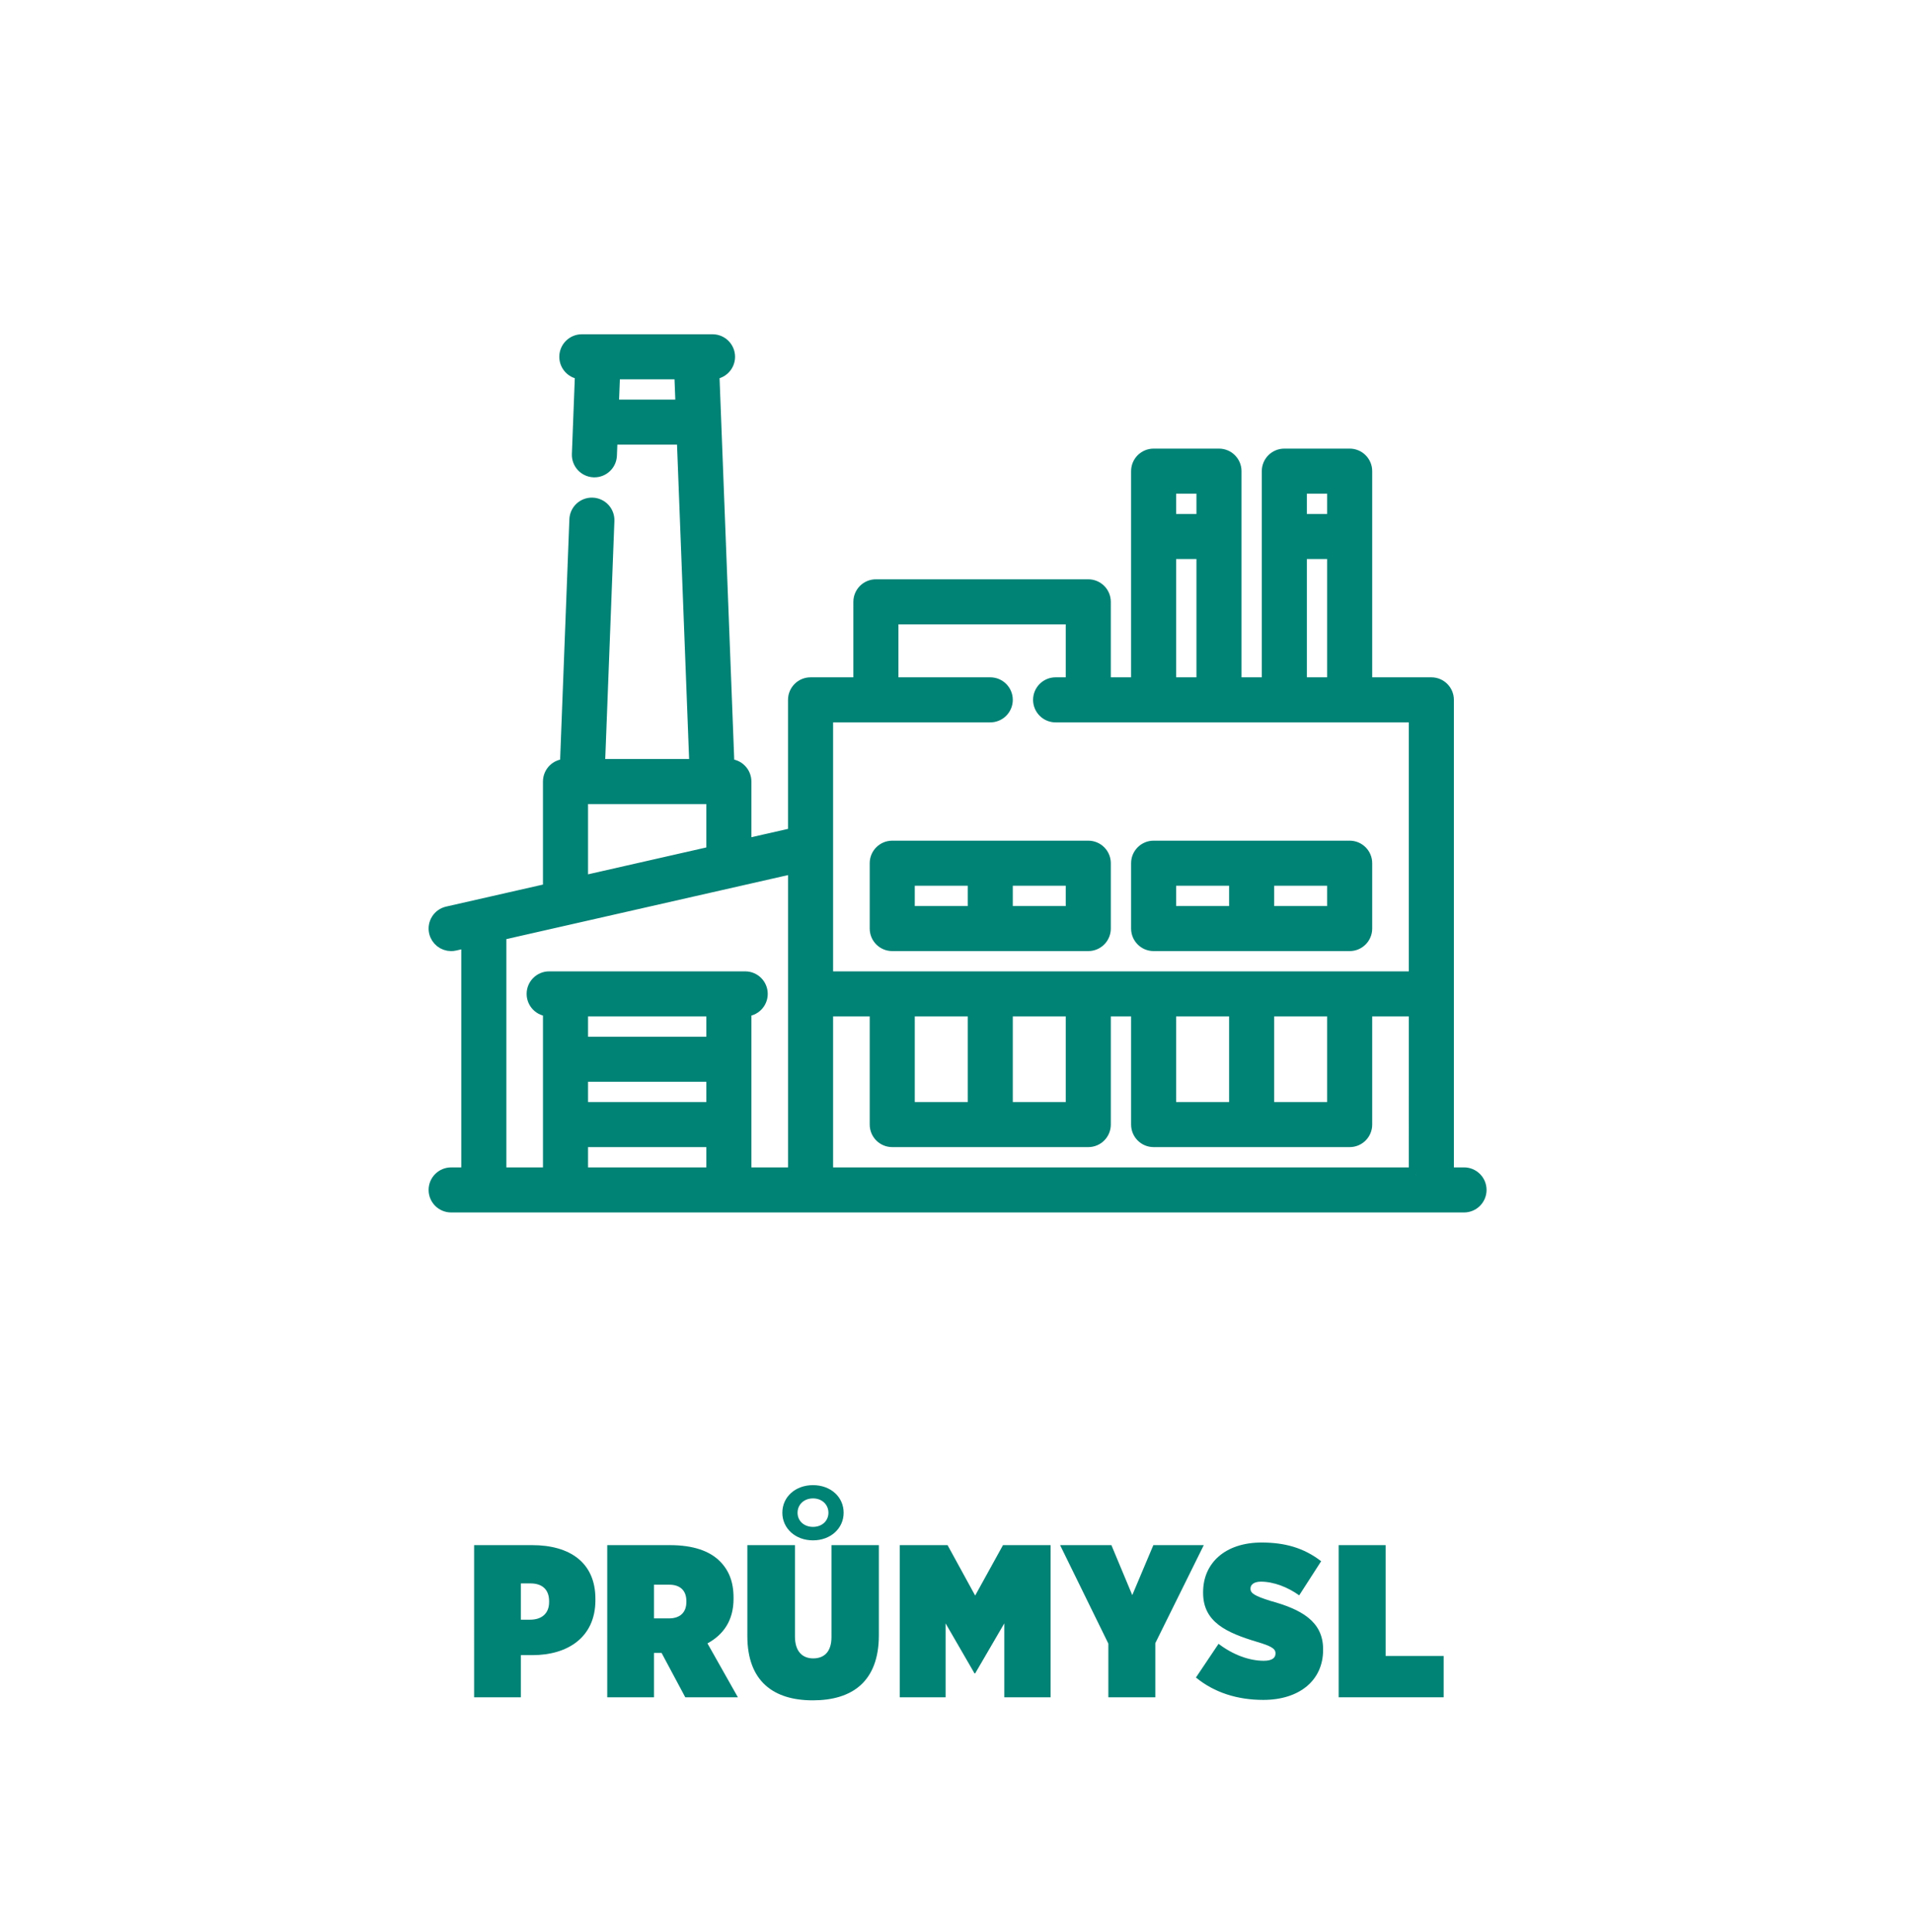 <?xml version="1.0" encoding="utf-8"?>
<!-- Generator: Adobe Illustrator 16.0.4, SVG Export Plug-In . SVG Version: 6.00 Build 0)  -->
<!DOCTYPE svg PUBLIC "-//W3C//DTD SVG 1.1//EN" "http://www.w3.org/Graphics/SVG/1.1/DTD/svg11.dtd">
<svg version="1.1" xmlns="http://www.w3.org/2000/svg" xmlns:xlink="http://www.w3.org/1999/xlink" x="0px" y="0px" width="792px"
	 height="800px" viewBox="1524 680 792 800" enable-background="new 1524 680 792 800" xml:space="preserve">
<g id="en" display="none">
	<g id="Sport">
		<path id="sport" display="inline" fill="#005DB4" stroke="#005DB4" stroke-width="6" stroke-miterlimit="10" d="M2115.055,847.441
			h-327.082c-3.496,0-6.328,2.833-6.328,6.328c0,3.495,2.833,6.328,6.328,6.328h126.148v77.378
			c-38.962,3.227-69.681,35.964-69.681,75.743c0,39.78,30.719,72.517,69.681,75.745v77.378h-188.277
			c-4.817,0-8.738-3.92-8.738-8.738v-40.188h62.265c8.59,0,15.577-6.987,15.577-15.575V924.599c0-8.588-6.987-15.576-15.577-15.576
			h-62.265v-40.189c0-4.818,3.92-8.737,8.738-8.737h40.19c3.496,0,6.328-2.833,6.328-6.328c0-3.495-2.833-6.328-6.328-6.328h-40.19
			c-11.797,0-21.395,9.597-21.395,21.393v288.771c0,11.798,9.598,21.396,21.395,21.396h389.211c11.797,0,21.395-9.598,21.395-21.396
			v-288.77C2136.45,857.038,2126.853,847.441,2115.055,847.441z M1717.107,921.681h62.265c1.609,0,2.92,1.31,2.92,2.918v177.241
			c0,1.608-1.311,2.918-2.92,2.918h-62.265V921.681z M1914.122,1001.22c-4.304,2.274-7.241,6.791-7.241,11.999
			c0,5.207,2.937,9.723,7.241,11.998v51.038c-31.972-3.185-57.024-30.237-57.024-63.034s25.052-59.851,57.024-63.036V1001.22z
			 M1926.778,1025.216c4.304-2.274,7.24-6.791,7.24-11.997c0-5.208-2.937-9.725-7.24-12v-51.035
			c31.973,3.185,57.024,30.238,57.024,63.035c0,32.798-25.053,59.851-57.024,63.036V1025.216z M2123.794,909.024h-62.266
			c-8.591,0-15.578,6.987-15.578,15.576v16.896c0,3.495,2.833,6.328,6.328,6.328c3.496,0,6.328-2.833,6.328-6.328v-16.896
			c0-1.609,1.311-2.918,2.921-2.918h62.265v183.077h-62.265c-1.61,0-2.92-1.31-2.92-2.918V963.435c0-3.495-2.833-6.328-6.329-6.328
			c-3.495,0-6.328,2.833-6.328,6.328v138.404c0,8.589,6.987,15.575,15.578,15.575h62.265v40.189
			c0.001,4.818-3.919,8.738-8.738,8.738h-188.276v-77.378c38.962-3.228,69.682-35.964,69.682-75.745
			c0-39.779-30.72-72.517-69.682-75.743v-77.378h188.277c4.818,0,8.738,3.919,8.738,8.737V909.024z"/>
		<g display="inline">
			<path fill="#005DB4" d="M1775.589,1327.432l9.359-13.949c6.029,4.59,12.779,7.02,18.719,7.02c3.51,0,4.86-1.26,4.86-2.97v-0.181
				c0-1.89-1.891-2.97-7.65-4.68c-12.599-3.779-22.318-8.189-22.318-20.249v-0.36c0-11.879,8.999-20.519,24.209-20.519
				c9.539,0,17.459,2.16,24.659,7.739l-9.09,14.13c-4.59-3.33-10.53-5.67-15.84-5.67c-2.88,0-4.319,1.26-4.319,2.79v0.18
				c0,1.89,1.89,2.97,8.1,4.95c12.869,3.51,21.959,8.459,21.959,20.068v0.271c0,12.689-9.899,20.699-24.749,20.699
				C1792.868,1336.701,1783.238,1333.732,1775.589,1327.432z"/>
			<path fill="#005DB4" d="M1834.681,1272.624h24.029c15.569,0,26.188,7.199,26.188,22.229v0.54c0,15.569-11.699,22.77-26.009,22.77
				h-4.859v17.459h-19.35V1272.624z M1857.899,1303.492c4.59,0,7.83-2.43,7.83-7.289v-0.36c0-4.95-2.97-7.38-7.739-7.38h-3.96
				v15.029H1857.899z"/>
			<path fill="#005DB4" d="M1888.869,1305.023v-1.62c0-18.899,12.6-32.129,29.879-32.129c17.369,0,29.879,13.05,29.879,31.949v1.62
				c0,18.898-12.689,32.128-29.969,32.128S1888.869,1323.922,1888.869,1305.023z M1928.918,1304.843v-1.351
				c0-9.359-3.96-14.85-10.26-14.85c-6.21,0-10.17,5.4-10.17,14.76v1.35c0,9.36,3.96,14.85,10.26,14.85
				S1928.918,1314.202,1928.918,1304.843z"/>
			<path fill="#005DB4" d="M1955.541,1272.624h25.919c9.72,0,16.47,2.43,20.699,6.659c3.689,3.69,5.67,8.46,5.67,15.029v0.54
				c0,9.09-4.32,14.939-10.8,18.449l12.6,22.319h-21.779l-9.81-18.359h-3.149v18.359h-19.35V1272.624z M1981.19,1302.952
				c4.319,0,7.109-2.34,7.109-6.749v-0.45c0-4.5-2.79-6.75-7.02-6.75h-6.39v13.949H1981.19z"/>
			<path fill="#005DB4" d="M2027.152,1289.633h-15.389v-17.009h50.218v17.009h-15.39v45.988h-19.439V1289.633z"/>
		</g>
	</g>
	<g id="Industry">
		<path id="industry" display="inline" fill="#008275" stroke="#008275" stroke-width="6" stroke-miterlimit="10" d="
			M1974.559,1031.072h-81.162c-3.495,0-6.328,2.833-6.328,6.328v27.055c0,3.494,2.833,6.328,6.328,6.328h81.162
			c3.495,0,6.328-2.834,6.328-6.328V1037.4C1980.887,1033.905,1978.054,1031.072,1974.559,1031.072z M1927.649,1058.126h-27.925
			v-14.398h27.925V1058.126z M1968.231,1058.126h-27.926v-14.398h27.926V1058.126z M2130.122,1166.343h-7.198V969.764
			c0-3.495-2.833-6.328-6.328-6.328h-27.49v-88.363c0-3.495-2.833-6.328-6.328-6.328h-27.054c-3.495,0-6.328,2.833-6.328,6.328
			v88.362h-14.398v-88.362c0-3.495-2.834-6.328-6.328-6.328h-27.055c-3.495,0-6.328,2.833-6.328,6.328v88.362h-14.398v-34.253
			c0-3.495-2.833-6.328-6.328-6.328h-87.927c-3.495,0-6.328,2.833-6.328,6.328v34.253h-20.726c-3.495,0-6.328,2.833-6.328,6.329
			v55.82l-21.162,4.81v-26.812c0-3.495-2.834-6.329-6.328-6.329h-0.675l-6.277-163.196h0.188c3.495,0,6.328-2.833,6.328-6.328
			c0-3.496-2.833-6.328-6.328-6.328h-54.107c-3.495,0-6.328,2.833-6.328,6.328c0,3.495,2.833,6.328,6.328,6.328h0.187l-1.308,34.007
			c-0.134,3.492,2.588,6.433,6.081,6.567c0.083,0.003,0.165,0.005,0.247,0.005c3.383,0,6.188-2.676,6.319-6.085l0.286-7.439h30.483
			l5.236,136.142h-40.956l3.909-101.647c0.135-3.492-2.588-6.433-6.08-6.567c-3.512-0.14-6.434,2.588-6.567,6.08l-3.929,102.134
			h-0.674c-3.495,0-6.328,2.834-6.328,6.329v45.061l-42.419,9.642c-3.407,0.774-5.542,4.166-4.768,7.573
			c0.667,2.936,3.276,4.928,6.165,4.928c0.464,0,0.936-0.052,1.408-0.158l5.797-1.318v97.036h-7.2c-3.494,0-6.328,2.833-6.328,6.328
			c0,3.496,2.834,6.328,6.328,6.328h419.343c3.495,0,6.328-2.832,6.328-6.328C2136.45,1169.177,2133.617,1166.343,2130.122,1166.343
			z M1777.188,848.454l0.554-14.397h28.402l0.554,14.397H1777.188z M1764.452,1009.909h54.98v23.362l-54.98,12.495V1009.909z
			 M1819.433,1166.342h-54.98v-14.397h54.98V1166.342z M1819.433,1139.288h-54.98v-14.397h54.98V1139.288z M1819.433,1112.235
			h-54.98v-14.397h54.98V1112.235z M1853.251,1166.343h-21.162v-68.506h0.436c3.494,0,6.328-2.834,6.328-6.328
			c0-3.495-2.834-6.328-6.328-6.328h-81.164c-3.495,0-6.328,2.833-6.328,6.328c0,3.494,2.833,6.328,6.328,6.328h0.436v68.506
			h-21.161v-99.912l122.616-27.867V1166.343z M2062.052,881.401h14.397v14.398h-14.397V881.401z M2062.051,908.456h14.397v54.98
			h-14.397V908.456z M2007.942,881.401h14.398v14.398h-14.398V881.401z M2007.942,908.456h14.398v54.98h-14.398V908.456z
			 M1865.907,976.092h68.07c3.495,0,6.328-2.833,6.328-6.328s-2.833-6.328-6.328-6.328h-41.017V935.51h75.27v27.926h-7.199
			c-3.495,0-6.328,2.833-6.328,6.328s2.833,6.328,6.328,6.328h149.235v109.089h-244.359V976.092z M2076.449,1097.837v41.452h-27.926
			v-41.452H2076.449z M2035.867,1097.837v41.452h-27.925v-41.452H2035.867z M1968.231,1097.837v41.452h-27.926v-41.452H1968.231z
			 M1927.649,1097.837v41.452h-27.925v-41.452H1927.649z M2110.268,1166.343h-244.36v-68.506h21.162v47.78
			c0,3.495,2.833,6.328,6.328,6.328h81.162c3.495,0,6.328-2.833,6.328-6.328v-47.78h14.398v47.78c0,3.495,2.833,6.328,6.328,6.328
			h81.163c3.495,0,6.328-2.833,6.328-6.328v-47.78h21.162V1166.343z M2082.777,1031.072h-81.163c-3.495,0-6.328,2.833-6.328,6.328
			v27.055c0,3.494,2.833,6.328,6.328,6.328h81.163c3.495,0,6.328-2.834,6.328-6.328V1037.4
			C2089.105,1033.905,2086.272,1031.072,2082.777,1031.072z M2035.867,1058.126h-27.925v-14.398h27.925V1058.126z
			 M2076.449,1058.126h-27.926v-14.398h27.926V1058.126z"/>
		<g display="inline">
			<path fill="#008275" d="M1705.366,1272.624h19.439v62.997h-19.439V1272.624z"/>
			<path fill="#008275" d="M1733.778,1272.624h18.449l17.909,26.639v-26.639h18.989v62.997h-17.459l-18.81-27.989v27.989h-19.079
				V1272.624z"/>
			<path fill="#008275" d="M1798.209,1272.624h21.149c22.319,0,33.479,11.789,33.479,30.509v1.35
				c0,18.719-11.34,31.139-33.929,31.139h-20.699V1272.624z M1817.648,1289.813v28.619h2.25c8.01,0,13.229-3.779,13.229-13.68v-1.26
				c0-9.989-5.22-13.68-13.229-13.68H1817.648z"/>
			<path fill="#008275" d="M1858.967,1310.242v-37.618h19.71v37.798c0,6.3,3.149,9.09,7.56,9.09c4.409,0,7.56-2.61,7.56-8.819
				v-38.068h19.619v37.258c0,19.26-11.069,26.999-27.359,26.999C1869.856,1336.881,1858.967,1329.052,1858.967,1310.242z"/>
			<path fill="#008275" d="M1916.747,1327.432l9.359-13.949c6.029,4.59,12.779,7.02,18.719,7.02c3.51,0,4.86-1.26,4.86-2.97v-0.181
				c0-1.89-1.891-2.97-7.65-4.68c-12.599-3.779-22.318-8.189-22.318-20.249v-0.36c0-11.879,8.999-20.519,24.209-20.519
				c9.539,0,17.459,2.16,24.659,7.739l-9.09,14.13c-4.59-3.33-10.53-5.67-15.84-5.67c-2.88,0-4.319,1.26-4.319,2.79v0.18
				c0,1.89,1.89,2.97,8.1,4.95c12.869,3.51,21.959,8.459,21.959,20.068v0.271c0,12.689-9.899,20.699-24.749,20.699
				C1934.026,1336.701,1924.396,1333.732,1916.747,1327.432z"/>
			<path fill="#008275" d="M1988.285,1289.633h-15.389v-17.009h50.218v17.009h-15.39v45.988h-19.439V1289.633z"/>
			<path fill="#008275" d="M2027.921,1272.624h25.919c9.72,0,16.47,2.43,20.699,6.659c3.69,3.69,5.67,8.46,5.67,15.029v0.54
				c0,9.09-4.32,14.939-10.8,18.449l12.6,22.319h-21.779l-9.81-18.359h-3.149v18.359h-19.35V1272.624z M2053.57,1302.952
				c4.319,0,7.109-2.34,7.109-6.749v-0.45c0-4.5-2.79-6.75-7.02-6.75h-6.39v13.949H2053.57z"/>
			<path fill="#008275" d="M2099.443,1313.392l-19.979-40.768h21.239l8.64,20.699l8.729-20.699h20.879l-20.069,40.588v22.409
				h-19.438V1313.392z"/>
		</g>
	</g>
	<g id="Storage">
		<path id="production_storage" display="inline" fill="#829824" stroke="#829824" stroke-width="6" stroke-miterlimit="10" d="
			M1764.955,1139.288h-0.068c-3.495,0-6.294,2.834-6.294,6.328c0,3.495,2.867,6.328,6.362,6.328s6.328-2.833,6.328-6.328
			C1771.283,1142.122,1768.449,1139.288,1764.955,1139.288z M2130.122,1132.526h-7.199v-88.362c0-3.495-2.833-6.328-6.328-6.328
			h-7.199V963c0-3.495-2.833-6.328-6.328-6.328h-74.835v-88.363c0-3.495-2.833-6.328-6.328-6.328h-27.054
			c-3.495,0-6.328,2.833-6.328,6.328v223.635h-1.45c-11.889-117.803-56.474-200.547-75.321-230.966
			c-4.859-7.842-13.303-12.524-22.585-12.524H1751.36c-10.948,0-19.855,8.908-19.855,19.855v155.999h-13.963
			c-7.219,0-13.091,5.873-13.091,13.092v108.218c0,7.22,5.872,13.092,13.091,13.092h16.641c5.1,11.918,16.942,20.291,30.705,20.291
			c13.763,0,25.604-8.373,30.705-20.291h168.553c5.101,11.918,16.942,20.291,30.704,20.291c18.408,0,33.383-14.977,33.383-33.383
			v-0.436h101.891c3.494,0,6.328-2.833,6.328-6.328C2136.45,1135.36,2133.616,1132.526,2130.122,1132.526z M1744.16,868.309
			c0-3.97,3.23-7.199,7.199-7.199h7.199v7.197c0,3.495,2.833,6.328,6.328,6.328s6.328-2.833,6.328-6.328v-7.197h117.951
			c4.87,0,9.292,2.443,11.827,6.534c8.141,13.139,24.059,41.103,39.198,80.771c13.546,35.491,23.453,72.25,29.619,109.711h-4.761
			l-41.471-77.836l9.275-4.941c3.085-1.644,4.254-5.477,2.61-8.561c-1.644-3.086-5.477-4.254-8.561-2.609l-29.721,15.833
			c-3.085,1.644-4.253,5.476-2.609,8.562c1.138,2.137,3.327,3.354,5.59,3.354c1.004,0,2.022-0.24,2.97-0.744l9.275-4.941
			l38.3,71.885h-57.75v-34.253c0-14.679-11.94-26.62-26.619-26.62h-41.017v-34.253c0-10.949-8.907-19.855-19.856-19.855
			s-19.855,8.907-19.855,19.855v61.308h-14.396V895.364c0-3.495-2.833-6.328-6.328-6.328c-3.495,0-6.328,2.833-6.328,6.328v128.945
			h-14.398V868.309z M1852.814,1024.308h-54.545V963c0-3.97,3.23-7.199,7.199-7.199c3.97,0,7.2,3.229,7.2,7.199v40.583
			c0,3.494,2.833,6.328,6.328,6.328h47.346c7.699,0,13.962,6.264,13.962,13.963v34.254h-14.398V1037.4
			C1865.906,1030.181,1860.033,1024.308,1852.814,1024.308z M1717.106,1037.4c0-0.24,0.195-0.435,0.435-0.435h135.272
			c0.241,0,0.436,0.194,0.436,0.435v54.545h-136.143V1037.4z M1764.887,1166.344c-11.428,0-20.726-9.299-20.726-20.727
			s9.298-20.726,20.726-20.726s20.726,9.298,20.726,20.726S1776.315,1166.344,1764.887,1166.344z M1961.467,1145.617
			c0,0.146,0.01,0.29,0.011,0.436h-163.219c0.001-0.146,0.011-0.289,0.011-0.436c0-18.407-14.976-33.382-33.382-33.382
			c-18.406,0-33.382,14.976-33.382,33.382c0,0.146,0.009,0.29,0.011,0.436h-13.974c-0.24,0-0.435-0.194-0.435-0.436v-41.017h223.632
			c3.495,0,6.328-2.834,6.328-6.328c0-3.495-2.833-6.328-6.328-6.328h-74.833v-21.162h105.849
			c0.995,7.031,1.847,14.088,2.578,21.162h-6.537c-3.494,0-6.328,2.833-6.328,6.328c0,3.494,2.834,6.328,6.328,6.328h20.725v8.244
			C1973.131,1115.812,1961.467,1129.374,1961.467,1145.617z M1994.849,1166.344c-11.428,0-20.726-9.299-20.726-20.727
			s9.298-20.726,20.726-20.726c11.429,0,20.727,9.298,20.727,20.726S2006.278,1166.344,1994.849,1166.344z M2015.575,1119.477
			c-4.123-3.276-9.032-5.6-14.398-6.634V874.637h14.398V1119.477z M2028.232,969.328h27.925v7.198c0,3.495,2.834,6.328,6.328,6.328
			c3.495,0,6.328-2.833,6.328-6.328v-7.198h27.926v68.507h-68.507V969.328z M2110.267,1132.526h-82.034v-82.035h34.688v13.963
			c0,3.495,2.834,6.328,6.328,6.328c3.495,0,6.328-2.833,6.328-6.328v-13.963h34.689V1132.526z M1994.917,1139.288h-0.068
			c-3.494,0-6.293,2.834-6.293,6.328c0,3.495,2.867,6.328,6.361,6.328c3.495,0,6.328-2.833,6.328-6.328
			C2001.245,1142.122,1998.412,1139.288,1994.917,1139.288z"/>
		<g display="inline">
			<path fill="#829824" d="M1715.454,1327.432l9.36-13.949c6.029,4.59,12.779,7.02,18.719,7.02c3.51,0,4.86-1.26,4.86-2.97v-0.181
				c0-1.89-1.891-2.97-7.65-4.68c-12.599-3.779-22.318-8.189-22.318-20.249v-0.36c0-11.879,8.999-20.519,24.209-20.519
				c9.539,0,17.459,2.16,24.658,7.739l-9.089,14.13c-4.59-3.33-10.53-5.67-15.84-5.67c-2.88,0-4.319,1.26-4.319,2.79v0.18
				c0,1.89,1.89,2.97,8.1,4.95c12.869,3.51,21.959,8.459,21.959,20.068v0.271c0,12.689-9.899,20.699-24.749,20.699
				C1732.733,1336.701,1723.104,1333.732,1715.454,1327.432z"/>
			<path fill="#829824" d="M1786.993,1289.633h-15.389v-17.009h50.218v17.009h-15.39v45.988h-19.439V1289.633z"/>
			<path fill="#829824" d="M1824.965,1305.023v-1.62c0-18.899,12.6-32.129,29.879-32.129c17.369,0,29.879,13.05,29.879,31.949v1.62
				c0,18.898-12.689,32.128-29.969,32.128S1824.965,1323.922,1824.965,1305.023z M1865.014,1304.843v-1.351
				c0-9.359-3.96-14.85-10.26-14.85c-6.21,0-10.17,5.4-10.17,14.76v1.35c0,9.36,3.96,14.85,10.26,14.85
				S1865.014,1314.202,1865.014,1304.843z"/>
			<path fill="#829824" d="M1891.636,1272.624h25.919c9.72,0,16.47,2.43,20.699,6.659c3.69,3.69,5.67,8.46,5.67,15.029v0.54
				c0,9.09-4.32,14.939-10.8,18.449l12.6,22.319h-21.779l-9.81-18.359h-3.149v18.359h-19.35V1272.624z M1917.285,1302.952
				c4.319,0,7.109-2.34,7.109-6.749v-0.45c0-4.5-2.79-6.75-7.02-6.75h-6.39v13.949H1917.285z"/>
			<path fill="#829824" d="M1969.926,1272.264h20.43l21.779,63.357h-20.609l-2.7-9h-17.819l-2.609,9h-20.25L1969.926,1272.264z
				 M1984.686,1312.222l-4.77-16.379l-4.681,16.379H1984.686z"/>
			<path fill="#829824" d="M2011.38,1305.023v-1.71c0-19.079,13.5-31.949,31.229-31.949c9.09,0,16.199,2.79,22.68,8.01l-10.26,14.31
				c-3.24-2.88-6.93-4.949-11.609-4.949c-7.11,0-12.42,5.76-12.42,15.119v1.08c0,10.079,5.31,15.479,12.239,15.479
				c2.61,0,4.05-0.45,5.22-1.08v-7.56h-8.639v-13.68h26.639v30.868c-6.03,4.59-14.22,7.92-23.85,7.92
				C2025.149,1336.881,2011.38,1324.822,2011.38,1305.023z"/>
			<path fill="#829824" d="M2074.686,1272.624h46.168v16.559h-26.908v7.2h24.929v15.119h-24.929v7.56h27.358v16.56h-46.618V1272.624
				z"/>
		</g>
	</g>
	<g id="Retai">
		<path id="retail_wholesale" display="inline" fill="#C8B300" stroke="#C8B300" stroke-width="6" stroke-miterlimit="10" d="
			M2109.832,747h-27.053c-3.496,0-6.328,2.833-6.328,6.328v7.199h-311.999v-7.199c0-3.495-2.833-6.328-6.328-6.328h-27.055
			c-3.495,0-6.328,2.833-6.328,6.328v419.344c0,3.495,2.833,6.328,6.328,6.328h27.054c3.495,0,6.328-2.833,6.328-6.328v-13.962
			h311.997v13.962c0,3.495,2.832,6.328,6.328,6.328h27.053c3.496,0,6.328-2.833,6.328-6.328V753.328
			C2116.16,749.834,2113.328,747,2109.832,747z M1860.014,1146.054h-68.507v-68.507h27.926v13.962c0,3.494,2.833,6.328,6.328,6.328
			c3.495,0,6.328-2.833,6.328-6.328v-13.962h27.925V1146.054z M1968.232,1146.054h-95.562v-95.562h41.453v13.962
			c0,3.495,2.833,6.328,6.328,6.328c3.494,0,6.328-2.833,6.328-6.328v-13.962h41.453V1146.054z M2049.396,1146.054h-68.508v-68.508
			h27.926v13.962c0,3.495,2.832,6.328,6.328,6.328c3.494,0,6.328-2.833,6.328-6.328v-13.962h27.926V1146.054z M2076.449,1146.054
			h-14.396v-74.836c0-3.495-2.834-6.328-6.328-6.328h-74.836v-20.726c0-3.495-2.834-6.328-6.328-6.328h-108.218
			c-3.495,0-6.328,2.833-6.328,6.328v20.726h-74.835c-3.495,0-6.328,2.833-6.328,6.328v74.836h-14.398v-7.199
			c0-3.495-2.833-6.328-6.328-6.328c-3.495,0-6.328,2.833-6.328,6.328v27.489h-14.398V759.656h14.398v352.146
			c0,3.495,2.833,6.328,6.328,6.328s6.328-2.833,6.328-6.328v-95.129h311.997V1146.054z M1812.233,976.092
			c3.495,0,6.328-2.833,6.328-6.328v-7.199h14.398v41.453h-41.453v-41.453h14.398v7.199
			C1805.905,973.259,1808.738,976.092,1812.233,976.092z M1873.107,965.947c3.495,0,6.328-2.833,6.328-6.328v-10.581h21.162v54.98
			h-54.98v-54.98h21.162v10.581C1866.779,963.114,1869.612,965.947,1873.107,965.947z M1947.506,955.802
			c3.494,0,6.328-2.833,6.328-6.328v-13.962h27.926v68.507h-68.507v-68.507h27.925v13.962
			C1941.178,952.968,1944.012,955.802,1947.506,955.802z M2021.906,965.947c3.494,0,6.328-2.833,6.328-6.328v-10.581h21.162v54.98
			h-54.98v-54.98h21.162v10.581C2015.578,963.114,2018.41,965.947,2021.906,965.947z M2076.449,1004.018h-14.396V942.71
			c0-3.495-2.834-6.328-6.328-6.328h-61.309v-7.199c0-3.495-2.834-6.328-6.328-6.328h-81.164c-3.495,0-6.328,2.833-6.328,6.328
			v7.199h-61.308c-3.495,0-6.328,2.833-6.328,6.328v7.199h-47.782c-3.495,0-6.328,2.833-6.328,6.328v47.781h-14.398V901.693h311.997
			V1004.018z M1832.525,830.674c3.495,0,6.328-2.833,6.328-6.328v-17.344h34.689v82.033h-82.035v-82.033h34.689v17.345
			C1826.197,827.842,1829.029,830.674,1832.525,830.674z M1920.451,840.821c3.494,0,6.328-2.833,6.328-6.328v-13.963h27.926v68.506
			h-68.506v-68.506h27.924v13.962C1914.123,837.987,1916.956,840.821,1920.451,840.821z M2021.906,850.966
			c3.494,0,6.328-2.833,6.328-6.328v-10.581h21.162v54.979h-54.98v-54.979h21.162v10.581
			C2015.578,848.132,2018.41,850.966,2021.906,850.966z M2103.504,1166.344h-14.396V807.437c0-3.495-2.834-6.328-6.328-6.328
			c-3.496,0-6.328,2.833-6.328,6.328v81.598h-14.398v-61.308c0-3.495-2.834-6.328-6.328-6.328h-67.637
			c-3.494,0-6.328,2.833-6.328,6.328v61.308h-14.398v-74.834c0-3.495-2.832-6.328-6.328-6.328h-74.834v-7.199
			c0-3.495-2.833-6.328-6.328-6.328h-94.692c-3.495,0-6.328,2.833-6.328,6.328v88.362h-14.398V773.184h311.997v7.197
			c0,3.495,2.834,6.328,6.328,6.328c3.496,0,6.328-2.833,6.328-6.328v-20.725h14.398V1166.344z"/>
		<g display="inline">
			<path fill="#C8B300" d="M1777.815,1272.535h24.749c8.46,0,14.85,2.25,18.899,6.39c3.51,3.51,5.489,8.369,5.489,14.759v0.45
				c0,9.359-4.59,15.21-11.249,18.539l12.959,22.859h-18.269l-10.71-19.529h-5.76v19.529h-16.109V1272.535z M1801.935,1303.134
				c5.49,0,8.729-3.15,8.729-8.189v-0.181c0-5.399-3.42-8.1-8.819-8.1h-7.92v16.47H1801.935z"/>
			<path fill="#C8B300" d="M1836.126,1272.535h43.378v14.219h-27.358v10.35h24.659v13.41h-24.659v10.799h27.719v14.22h-43.738
				V1272.535z"/>
			<path fill="#C8B300" d="M1901.284,1287.115h-15.569v-14.579h47.338v14.579h-15.569v48.418h-16.199V1287.115z"/>
			<path fill="#C8B300" d="M1951.495,1272.175h16.379l22.229,63.357h-17.009l-3.69-11.34h-19.799l-3.6,11.34h-16.649
				L1951.495,1272.175z M1965.354,1311.234l-5.85-18.449l-5.85,18.449H1965.354z"/>
			<path fill="#C8B300" d="M1996.44,1272.535h16.199v62.997h-16.199V1272.535z"/>
			<path fill="#C8B300" d="M2024.204,1272.535h16.199v48.418h24.749v14.579h-40.948V1272.535z"/>
		</g>
	</g>
</g>
<g id="cs">
	<g id="Sport_2_" display="none">
		<path id="sport_2_" display="inline" fill="#005DB4" stroke="#005DB4" stroke-width="6" stroke-miterlimit="10" d="
			M2115.055,847.441h-327.082c-3.496,0-6.328,2.833-6.328,6.328c0,3.495,2.833,6.328,6.328,6.328h126.148v77.378
			c-38.962,3.227-69.681,35.964-69.681,75.743c0,39.78,30.719,72.517,69.681,75.745v77.378h-188.277
			c-4.817,0-8.738-3.92-8.738-8.738v-40.188h62.265c8.59,0,15.577-6.987,15.577-15.575V924.599c0-8.588-6.987-15.576-15.577-15.576
			h-62.265v-40.189c0-4.818,3.92-8.737,8.738-8.737h40.19c3.496,0,6.328-2.833,6.328-6.328c0-3.495-2.833-6.328-6.328-6.328h-40.19
			c-11.797,0-21.395,9.597-21.395,21.393v288.771c0,11.798,9.598,21.396,21.395,21.396h389.211c11.797,0,21.395-9.598,21.395-21.396
			v-288.77C2136.45,857.038,2126.853,847.441,2115.055,847.441z M1717.107,921.681h62.265c1.609,0,2.92,1.31,2.92,2.918v177.241
			c0,1.608-1.311,2.918-2.92,2.918h-62.265V921.681z M1914.122,1001.22c-4.304,2.274-7.241,6.791-7.241,11.999
			c0,5.207,2.937,9.723,7.241,11.998v51.038c-31.972-3.185-57.024-30.237-57.024-63.034s25.052-59.851,57.024-63.036V1001.22z
			 M1926.778,1025.216c4.304-2.274,7.24-6.791,7.24-11.997c0-5.208-2.937-9.725-7.24-12v-51.035
			c31.973,3.185,57.024,30.238,57.024,63.035c0,32.798-25.053,59.851-57.024,63.036V1025.216z M2123.794,909.024h-62.266
			c-8.591,0-15.578,6.987-15.578,15.576v16.896c0,3.495,2.833,6.328,6.328,6.328c3.496,0,6.328-2.833,6.328-6.328v-16.896
			c0-1.609,1.311-2.918,2.921-2.918h62.265v183.077h-62.265c-1.61,0-2.92-1.31-2.92-2.918V963.435c0-3.495-2.833-6.328-6.329-6.328
			c-3.495,0-6.328,2.833-6.328,6.328v138.404c0,8.589,6.987,15.575,15.578,15.575h62.265v40.189
			c0.001,4.818-3.919,8.738-8.738,8.738h-188.276v-77.378c38.962-3.228,69.682-35.964,69.682-75.745
			c0-39.779-30.72-72.517-69.682-75.743v-77.378h188.277c4.818,0,8.738,3.919,8.738,8.737V909.024z"/>
		<g display="inline">
			<path fill="#005DB4" d="M1775.589,1374.553l9.359-13.949c6.029,4.59,12.779,7.02,18.719,7.02c3.51,0,4.86-1.26,4.86-2.97v-0.181
				c0-1.89-1.891-2.97-7.65-4.68c-12.599-3.779-22.318-8.189-22.318-20.249v-0.36c0-11.879,8.999-20.519,24.209-20.519
				c9.539,0,17.459,2.16,24.659,7.739l-9.09,14.13c-4.59-3.33-10.53-5.67-15.84-5.67c-2.88,0-4.319,1.26-4.319,2.79v0.18
				c0,1.89,1.89,2.97,8.1,4.95c12.869,3.51,21.959,8.459,21.959,20.068v0.271c0,12.689-9.899,20.699-24.749,20.699
				C1792.868,1383.823,1783.238,1380.853,1775.589,1374.553z"/>
			<path fill="#005DB4" d="M1834.681,1319.745h24.029c15.569,0,26.188,7.199,26.188,22.229v0.54c0,15.569-11.699,22.77-26.009,22.77
				h-4.859v17.459h-19.35V1319.745z M1857.899,1350.614c4.59,0,7.83-2.43,7.83-7.289v-0.36c0-4.95-2.97-7.38-7.739-7.38h-3.96
				v15.029H1857.899z"/>
			<path fill="#005DB4" d="M1888.869,1352.144v-1.62c0-18.899,12.6-32.129,29.879-32.129c17.369,0,29.879,13.05,29.879,31.949v1.62
				c0,18.898-12.689,32.128-29.969,32.128S1888.869,1371.043,1888.869,1352.144z M1928.918,1351.964v-1.351
				c0-9.359-3.96-14.85-10.26-14.85c-6.21,0-10.17,5.4-10.17,14.76v1.35c0,9.36,3.96,14.85,10.26,14.85
				S1928.918,1361.323,1928.918,1351.964z"/>
			<path fill="#005DB4" d="M1955.541,1319.745h25.919c9.72,0,16.47,2.43,20.699,6.659c3.689,3.69,5.67,8.46,5.67,15.029v0.54
				c0,9.09-4.32,14.939-10.8,18.449l12.6,22.319h-21.779l-9.81-18.359h-3.149v18.359h-19.35V1319.745z M1981.19,1350.073
				c4.319,0,7.109-2.34,7.109-6.749v-0.45c0-4.5-2.79-6.75-7.02-6.75h-6.39v13.949H1981.19z"/>
			<path fill="#005DB4" d="M2027.152,1336.754h-15.389v-17.009h50.218v17.009h-15.39v45.988h-19.439V1336.754z"/>
		</g>
	</g>
	<g id="Prumysl_1_">
		<path id="industry_2_" fill="#008275" stroke="#008275" stroke-width="6" stroke-miterlimit="10" d="M1974.559,1031.072h-81.162
			c-3.495,0-6.328,2.833-6.328,6.328v27.055c0,3.494,2.833,6.328,6.328,6.328h81.162c3.495,0,6.328-2.834,6.328-6.328V1037.4
			C1980.887,1033.905,1978.054,1031.072,1974.559,1031.072z M1927.649,1058.126h-27.925v-14.398h27.925V1058.126z
			 M1968.231,1058.126h-27.926v-14.398h27.926V1058.126z M2130.122,1166.343h-7.198V969.764c0-3.495-2.833-6.328-6.328-6.328h-27.49
			v-88.363c0-3.495-2.833-6.328-6.328-6.328h-27.054c-3.495,0-6.328,2.833-6.328,6.328v88.362h-14.398v-88.362
			c0-3.495-2.834-6.328-6.328-6.328h-27.055c-3.495,0-6.328,2.833-6.328,6.328v88.362h-14.398v-34.253
			c0-3.495-2.833-6.328-6.328-6.328h-87.927c-3.495,0-6.328,2.833-6.328,6.328v34.253h-20.726c-3.495,0-6.328,2.833-6.328,6.329
			v55.82l-21.162,4.81v-26.812c0-3.495-2.834-6.329-6.328-6.329h-0.675l-6.277-163.196h0.188c3.495,0,6.328-2.833,6.328-6.328
			c0-3.496-2.833-6.328-6.328-6.328h-54.107c-3.495,0-6.328,2.833-6.328,6.328c0,3.495,2.833,6.328,6.328,6.328h0.187l-1.308,34.007
			c-0.134,3.492,2.588,6.433,6.081,6.567c0.083,0.003,0.165,0.005,0.247,0.005c3.383,0,6.188-2.676,6.319-6.085l0.286-7.439h30.483
			l5.236,136.142h-40.956l3.909-101.647c0.135-3.492-2.588-6.433-6.08-6.567c-3.512-0.14-6.434,2.588-6.567,6.08l-3.929,102.134
			h-0.674c-3.495,0-6.328,2.834-6.328,6.329v45.061l-42.419,9.642c-3.407,0.774-5.542,4.166-4.768,7.573
			c0.667,2.936,3.276,4.928,6.165,4.928c0.464,0,0.936-0.052,1.408-0.158l5.797-1.318v97.036h-7.2c-3.494,0-6.328,2.833-6.328,6.328
			c0,3.496,2.834,6.328,6.328,6.328h419.343c3.495,0,6.328-2.832,6.328-6.328C2136.45,1169.177,2133.617,1166.343,2130.122,1166.343
			z M1777.188,848.454l0.554-14.397h28.402l0.554,14.397H1777.188z M1764.452,1009.909h54.98v23.362l-54.98,12.495V1009.909z
			 M1819.433,1166.342h-54.98v-14.397h54.98V1166.342z M1819.433,1139.288h-54.98v-14.397h54.98V1139.288z M1819.433,1112.235
			h-54.98v-14.397h54.98V1112.235z M1853.251,1166.343h-21.162v-68.506h0.436c3.494,0,6.328-2.834,6.328-6.328
			c0-3.495-2.834-6.328-6.328-6.328h-81.164c-3.495,0-6.328,2.833-6.328,6.328c0,3.494,2.833,6.328,6.328,6.328h0.436v68.506
			h-21.161v-99.912l122.616-27.867V1166.343z M2062.052,881.401h14.397v14.398h-14.397V881.401z M2062.051,908.456h14.397v54.98
			h-14.397V908.456z M2007.942,881.401h14.398v14.398h-14.398V881.401z M2007.942,908.456h14.398v54.98h-14.398V908.456z
			 M1865.907,976.092h68.07c3.495,0,6.328-2.833,6.328-6.328s-2.833-6.328-6.328-6.328h-41.017V935.51h75.27v27.926h-7.199
			c-3.495,0-6.328,2.833-6.328,6.328s2.833,6.328,6.328,6.328h149.235v109.089h-244.359V976.092z M2076.449,1097.837v41.452h-27.926
			v-41.452H2076.449z M2035.867,1097.837v41.452h-27.925v-41.452H2035.867z M1968.231,1097.837v41.452h-27.926v-41.452H1968.231z
			 M1927.649,1097.837v41.452h-27.925v-41.452H1927.649z M2110.268,1166.343h-244.36v-68.506h21.162v47.78
			c0,3.495,2.833,6.328,6.328,6.328h81.162c3.495,0,6.328-2.833,6.328-6.328v-47.78h14.398v47.78c0,3.495,2.833,6.328,6.328,6.328
			h81.163c3.495,0,6.328-2.833,6.328-6.328v-47.78h21.162V1166.343z M2082.777,1031.072h-81.163c-3.495,0-6.328,2.833-6.328,6.328
			v27.055c0,3.494,2.833,6.328,6.328,6.328h81.163c3.495,0,6.328-2.834,6.328-6.328V1037.4
			C2089.105,1033.905,2086.272,1031.072,2082.777,1031.072z M2035.867,1058.126h-27.925v-14.398h27.925V1058.126z
			 M2076.449,1058.126h-27.926v-14.398h27.926V1058.126z"/>
		<g>
			<path fill="#008275" d="M1720.288,1319.745h24.029c15.569,0,26.188,7.199,26.188,22.229v0.54c0,15.569-11.699,22.77-26.009,22.77
				h-4.859v17.459h-19.35V1319.745z M1743.507,1350.614c4.59,0,7.83-2.43,7.83-7.289v-0.36c0-4.95-2.97-7.38-7.739-7.38h-3.96
				v15.029H1743.507z"/>
			<path fill="#008275" d="M1775.403,1319.745h25.919c9.72,0,16.47,2.43,20.699,6.659c3.69,3.69,5.67,8.46,5.67,15.029v0.54
				c0,9.09-4.32,14.939-10.8,18.449l12.6,22.319h-21.779l-9.81-18.359h-3.149v18.359h-19.35V1319.745z M1801.053,1350.073
				c4.319,0,7.109-2.34,7.109-6.749v-0.45c0-4.5-2.79-6.75-7.02-6.75h-6.39v13.949H1801.053z"/>
			<path fill="#008275" d="M1833.408,1357.364v-37.618h19.71v37.798c0,6.3,3.149,9.09,7.56,9.09c4.409,0,7.56-2.61,7.56-8.819
				v-38.068h19.619v37.258c0,19.26-11.069,26.999-27.359,26.999C1844.298,1384.002,1833.408,1376.173,1833.408,1357.364z
				 M1847.898,1306.335c0-6.569,5.399-11.43,12.689-11.43c7.289,0,12.689,4.86,12.689,11.43c0,6.48-5.4,11.43-12.689,11.43
				C1853.298,1317.765,1847.898,1312.816,1847.898,1306.335z M1866.978,1306.335c0-3.329-2.61-5.939-6.39-5.939
				c-3.78,0-6.391,2.61-6.391,5.939c0,3.33,2.61,5.85,6.391,5.85C1864.367,1312.185,1866.978,1309.665,1866.978,1306.335z"/>
			<path fill="#008275" d="M1896.497,1319.745h19.8l11.429,20.879l11.52-20.879h19.71v62.997h-19.17v-30.599l-12.06,20.699h-0.27
				l-11.97-20.699v30.599h-18.989V1319.745z"/>
			<path fill="#008275" d="M1982.869,1360.513l-19.979-40.768h21.239l8.64,20.699l8.729-20.699h20.879l-20.069,40.588v22.409
				h-19.438V1360.513z"/>
			<path fill="#008275" d="M2019.13,1374.553l9.36-13.949c6.029,4.59,12.779,7.02,18.719,7.02c3.51,0,4.86-1.26,4.86-2.97v-0.181
				c0-1.89-1.891-2.97-7.65-4.68c-12.599-3.779-22.318-8.189-22.318-20.249v-0.36c0-11.879,8.999-20.519,24.209-20.519
				c9.539,0,17.459,2.16,24.658,7.739l-9.089,14.13c-4.59-3.33-10.53-5.67-15.84-5.67c-2.88,0-4.319,1.26-4.319,2.79v0.18
				c0,1.89,1.89,2.97,8.1,4.95c12.869,3.51,21.959,8.459,21.959,20.068v0.271c0,12.689-9.899,20.699-24.749,20.699
				C2036.409,1383.823,2026.78,1380.853,2019.13,1374.553z"/>
			<path fill="#008275" d="M2078.223,1319.745h19.439v45.897h24.029v17.1h-43.469V1319.745z"/>
		</g>
	</g>
	<g id="Production_Storage_1_" display="none">
		<path id="production_storage_2_" display="inline" fill="#829824" stroke="#829824" stroke-width="6" stroke-miterlimit="10" d="
			M1764.955,1139.288h-0.068c-3.495,0-6.294,2.834-6.294,6.328c0,3.495,2.867,6.328,6.362,6.328s6.328-2.833,6.328-6.328
			C1771.283,1142.122,1768.449,1139.288,1764.955,1139.288z M2130.122,1132.526h-7.199v-88.362c0-3.495-2.833-6.328-6.328-6.328
			h-7.199V963c0-3.495-2.833-6.328-6.328-6.328h-74.835v-88.363c0-3.495-2.833-6.328-6.328-6.328h-27.054
			c-3.495,0-6.328,2.833-6.328,6.328v223.635h-1.45c-11.889-117.803-56.474-200.547-75.321-230.966
			c-4.859-7.842-13.303-12.524-22.585-12.524H1751.36c-10.948,0-19.855,8.908-19.855,19.855v155.999h-13.963
			c-7.219,0-13.091,5.873-13.091,13.092v108.218c0,7.22,5.872,13.092,13.091,13.092h16.641c5.1,11.918,16.942,20.291,30.705,20.291
			c13.763,0,25.604-8.373,30.705-20.291h168.553c5.101,11.918,16.942,20.291,30.704,20.291c18.408,0,33.383-14.977,33.383-33.383
			v-0.436h101.891c3.494,0,6.328-2.833,6.328-6.328C2136.45,1135.36,2133.616,1132.526,2130.122,1132.526z M1744.16,868.309
			c0-3.97,3.23-7.199,7.199-7.199h7.199v7.197c0,3.495,2.833,6.328,6.328,6.328s6.328-2.833,6.328-6.328v-7.197h117.951
			c4.87,0,9.292,2.443,11.827,6.534c8.141,13.139,24.059,41.103,39.198,80.771c13.546,35.491,23.453,72.25,29.619,109.711h-4.761
			l-41.471-77.836l9.275-4.941c3.085-1.644,4.254-5.477,2.61-8.561c-1.644-3.086-5.477-4.254-8.561-2.609l-29.721,15.833
			c-3.085,1.644-4.253,5.476-2.609,8.562c1.138,2.137,3.327,3.354,5.59,3.354c1.004,0,2.022-0.24,2.97-0.744l9.275-4.941
			l38.3,71.885h-57.75v-34.253c0-14.679-11.94-26.62-26.619-26.62h-41.017v-34.253c0-10.949-8.907-19.855-19.856-19.855
			s-19.855,8.907-19.855,19.855v61.308h-14.396V895.364c0-3.495-2.833-6.328-6.328-6.328c-3.495,0-6.328,2.833-6.328,6.328v128.945
			h-14.398V868.309z M1852.814,1024.308h-54.545V963c0-3.97,3.23-7.199,7.199-7.199c3.97,0,7.2,3.229,7.2,7.199v40.583
			c0,3.494,2.833,6.328,6.328,6.328h47.346c7.699,0,13.962,6.264,13.962,13.963v34.254h-14.398V1037.4
			C1865.906,1030.181,1860.033,1024.308,1852.814,1024.308z M1717.106,1037.4c0-0.24,0.195-0.435,0.435-0.435h135.272
			c0.241,0,0.436,0.194,0.436,0.435v54.545h-136.143V1037.4z M1764.887,1166.344c-11.428,0-20.726-9.299-20.726-20.727
			s9.298-20.726,20.726-20.726s20.726,9.298,20.726,20.726S1776.315,1166.344,1764.887,1166.344z M1961.467,1145.617
			c0,0.146,0.01,0.29,0.011,0.436h-163.219c0.001-0.146,0.011-0.289,0.011-0.436c0-18.407-14.976-33.382-33.382-33.382
			c-18.406,0-33.382,14.976-33.382,33.382c0,0.146,0.009,0.29,0.011,0.436h-13.974c-0.24,0-0.435-0.194-0.435-0.436v-41.017h223.632
			c3.495,0,6.328-2.834,6.328-6.328c0-3.495-2.833-6.328-6.328-6.328h-74.833v-21.162h105.849
			c0.995,7.031,1.847,14.088,2.578,21.162h-6.537c-3.494,0-6.328,2.833-6.328,6.328c0,3.494,2.834,6.328,6.328,6.328h20.725v8.244
			C1973.131,1115.812,1961.467,1129.374,1961.467,1145.617z M1994.849,1166.344c-11.428,0-20.726-9.299-20.726-20.727
			s9.298-20.726,20.726-20.726c11.429,0,20.727,9.298,20.727,20.726S2006.278,1166.344,1994.849,1166.344z M2015.575,1119.477
			c-4.123-3.276-9.032-5.6-14.398-6.634V874.637h14.398V1119.477z M2028.232,969.328h27.925v7.198c0,3.495,2.834,6.328,6.328,6.328
			c3.495,0,6.328-2.833,6.328-6.328v-7.198h27.926v68.507h-68.507V969.328z M2110.267,1132.526h-82.034v-82.035h34.688v13.963
			c0,3.495,2.834,6.328,6.328,6.328c3.495,0,6.328-2.833,6.328-6.328v-13.963h34.689V1132.526z M1994.917,1139.288h-0.068
			c-3.494,0-6.293,2.834-6.293,6.328c0,3.495,2.867,6.328,6.361,6.328c3.495,0,6.328-2.833,6.328-6.328
			C2001.245,1142.122,1998.412,1139.288,1994.917,1139.288z"/>
		<g display="inline">
			<path fill="#829824" d="M1694.116,1272.624h21.239l9.81,35.008l9.81-35.008h20.88l-21.239,63.357h-19.26L1694.116,1272.624z"/>
			<path fill="#829824" d="M1777.977,1313.392l-19.979-40.768h21.239l8.64,20.699l8.729-20.699h20.879l-20.069,40.588v22.409
				h-19.438V1313.392z M1788.146,1256.244l19.079,4.05l-13.049,9.27h-13.59L1788.146,1256.244z"/>
			<path fill="#829824" d="M1821.32,1272.624h25.919c9.72,0,16.47,2.43,20.699,6.659c3.689,3.69,5.67,8.46,5.67,15.029v0.54
				c0,9.09-4.32,14.939-10.8,18.449l12.6,22.319h-21.779l-9.81-18.359h-3.149v18.359h-19.35V1272.624z M1846.97,1302.952
				c4.319,0,7.109-2.34,7.109-6.749v-0.45c0-4.5-2.79-6.75-7.02-6.75h-6.39v13.949H1846.97z"/>
			<path fill="#829824" d="M1877.867,1305.023v-1.62c0-18.899,12.6-32.129,29.879-32.129c17.369,0,29.879,13.05,29.879,31.949v1.62
				c0,18.898-12.689,32.128-29.969,32.128S1877.867,1323.922,1877.867,1305.023z M1917.916,1304.843v-1.351
				c0-9.359-3.96-14.85-10.26-14.85c-6.21,0-10.17,5.4-10.17,14.76v1.35c0,9.36,3.96,14.85,10.26,14.85
				S1917.916,1314.202,1917.916,1304.843z"/>
			<path fill="#829824" d="M1944.538,1272.624h28.889c8.19,0,13.95,1.8,17.819,5.579c2.34,2.34,3.87,5.67,3.87,10.26v0.45
				c0,7.02-4.14,11.609-9.989,14.039c6.749,2.25,11.699,6.48,11.699,14.76v0.36c0,10.079-7.83,17.549-23.849,17.549h-28.439
				V1272.624z M1976.127,1292.783c0-3.061-2.25-4.681-6.3-4.681h-6.39v9.36h6.39c4.14,0,6.3-1.62,6.3-4.59V1292.783z
				 M1970.817,1310.332h-7.38v9.81h7.38c4.319,0,6.569-1.979,6.569-4.859v-0.09
				C1977.387,1312.313,1975.137,1310.332,1970.817,1310.332z"/>
			<path fill="#829824" d="M2019.164,1272.264h20.43l21.779,63.357h-20.609l-2.7-9h-17.819l-2.609,9h-20.25L2019.164,1272.264z
				 M2033.924,1312.222l-4.77-16.379l-4.681,16.379H2033.924z"/>
			<path fill="#829824" d="M2103.674,1272.264h20.43l21.779,63.357h-20.609l-2.7-9h-17.819l-2.609,9h-20.25L2103.674,1272.264z
				 M2118.434,1312.222l-4.77-16.379l-4.681,16.379H2118.434z"/>
			<path fill="#829824" d="M1638.089,1422.432l9.359-13.949c6.029,4.59,12.779,7.02,18.719,7.02c3.51,0,4.86-1.26,4.86-2.97v-0.181
				c0-1.89-1.891-2.97-7.65-4.68c-12.599-3.779-22.318-8.189-22.318-20.249v-0.36c0-11.879,8.999-20.519,24.209-20.519
				c9.539,0,17.459,2.16,24.659,7.739l-9.09,14.13c-4.59-3.33-10.53-5.67-15.84-5.67c-2.88,0-4.319,1.26-4.319,2.79v0.18
				c0,1.89,1.89,2.97,8.1,4.95c12.869,3.51,21.959,8.459,21.959,20.068v0.271c0,12.689-9.899,20.699-24.749,20.699
				C1655.368,1431.701,1645.738,1428.732,1638.089,1422.432z"/>
			<path fill="#829824" d="M1697.217,1367.624h19.439v22.769l14.039-22.769h21.779l-17.729,26.998l18.18,35.999h-22.499
				l-9.63-19.979l-4.14,5.85v14.13h-19.439V1367.624z"/>
			<path fill="#829824" d="M1756.679,1367.624h19.439v45.897h24.029v17.1h-43.469V1367.624z"/>
			<path fill="#829824" d="M1824.987,1367.264h20.43l21.779,63.357h-20.609l-2.7-9h-17.819l-2.609,9h-20.25L1824.987,1367.264z
				 M1839.747,1407.222l-4.77-16.379l-4.681,16.379H1839.747z"/>
			<path fill="#829824" d="M1871.149,1367.624h21.149c22.319,0,33.479,11.789,33.479,30.509v1.35
				c0,18.719-11.34,31.139-33.929,31.139h-20.699V1367.624z M1890.589,1384.813v28.619h2.25c8.01,0,13.229-3.779,13.229-13.68v-1.26
				c0-9.989-5.22-13.68-13.229-13.68H1890.589z"/>
			<path fill="#829824" d="M1930.423,1400.023v-1.62c0-18.899,12.6-32.129,29.879-32.129c17.369,0,29.879,13.05,29.879,31.949v1.62
				c0,18.898-12.689,32.128-29.969,32.128S1930.423,1418.922,1930.423,1400.023z M1970.472,1399.843v-1.351
				c0-9.359-3.96-14.85-10.26-14.85c-6.21,0-10.17,5.4-10.17,14.76v1.35c0,9.36,3.96,14.85,10.26,14.85
				S1970.472,1409.202,1970.472,1399.843z"/>
			<path fill="#829824" d="M1989.498,1367.624h21.239l9.81,35.008l9.81-35.008h20.88l-21.239,63.357h-19.26L1989.498,1367.624z"/>
			<path fill="#829824" d="M2067.211,1367.264h20.43l21.779,63.357h-20.609l-2.7-9h-17.819l-2.609,9h-20.25L2067.211,1367.264z
				 M2077.831,1350.435l19.079,4.05l-13.05,9.27h-13.589L2077.831,1350.435z M2081.971,1407.222l-4.77-16.379l-4.681,16.379
				H2081.971z"/>
			<path fill="#829824" d="M2113.372,1367.624h18.449l17.909,26.639v-26.639h18.989v62.997h-17.459l-18.81-27.989v27.989h-19.079
				V1367.624z"/>
			<path fill="#829824" d="M2177.883,1367.624h19.439v62.997h-19.439V1367.624z M2188.143,1351.244l19.079,4.05l-13.049,9.27h-13.59
				L2188.143,1351.244z"/>
		</g>
	</g>
	<g id="Retail_Wholesale_1_" display="none">
		<path id="retail_wholesale_2_" display="inline" fill="#C8B300" stroke="#C8B300" stroke-width="6" stroke-miterlimit="10" d="
			M2109.832,747h-27.053c-3.496,0-6.328,2.833-6.328,6.328v7.199h-311.999v-7.199c0-3.495-2.833-6.328-6.328-6.328h-27.055
			c-3.495,0-6.328,2.833-6.328,6.328v419.344c0,3.495,2.833,6.328,6.328,6.328h27.054c3.495,0,6.328-2.833,6.328-6.328v-13.962
			h311.997v13.962c0,3.495,2.832,6.328,6.328,6.328h27.053c3.496,0,6.328-2.833,6.328-6.328V753.328
			C2116.16,749.834,2113.328,747,2109.832,747z M1860.014,1146.054h-68.507v-68.507h27.926v13.962c0,3.494,2.833,6.328,6.328,6.328
			c3.495,0,6.328-2.833,6.328-6.328v-13.962h27.925V1146.054z M1968.232,1146.054h-95.562v-95.562h41.453v13.962
			c0,3.495,2.833,6.328,6.328,6.328c3.494,0,6.328-2.833,6.328-6.328v-13.962h41.453V1146.054z M2049.396,1146.054h-68.508v-68.508
			h27.926v13.962c0,3.495,2.832,6.328,6.328,6.328c3.494,0,6.328-2.833,6.328-6.328v-13.962h27.926V1146.054z M2076.449,1146.054
			h-14.396v-74.836c0-3.495-2.834-6.328-6.328-6.328h-74.836v-20.726c0-3.495-2.834-6.328-6.328-6.328h-108.218
			c-3.495,0-6.328,2.833-6.328,6.328v20.726h-74.835c-3.495,0-6.328,2.833-6.328,6.328v74.836h-14.398v-7.199
			c0-3.495-2.833-6.328-6.328-6.328c-3.495,0-6.328,2.833-6.328,6.328v27.489h-14.398V759.656h14.398v352.146
			c0,3.495,2.833,6.328,6.328,6.328s6.328-2.833,6.328-6.328v-95.129h311.997V1146.054z M1812.233,976.092
			c3.495,0,6.328-2.833,6.328-6.328v-7.199h14.398v41.453h-41.453v-41.453h14.398v7.199
			C1805.905,973.259,1808.738,976.092,1812.233,976.092z M1873.107,965.947c3.495,0,6.328-2.833,6.328-6.328v-10.581h21.162v54.98
			h-54.98v-54.98h21.162v10.581C1866.779,963.114,1869.612,965.947,1873.107,965.947z M1947.506,955.802
			c3.494,0,6.328-2.833,6.328-6.328v-13.962h27.926v68.507h-68.507v-68.507h27.925v13.962
			C1941.178,952.968,1944.012,955.802,1947.506,955.802z M2021.906,965.947c3.494,0,6.328-2.833,6.328-6.328v-10.581h21.162v54.98
			h-54.98v-54.98h21.162v10.581C2015.578,963.114,2018.41,965.947,2021.906,965.947z M2076.449,1004.018h-14.396V942.71
			c0-3.495-2.834-6.328-6.328-6.328h-61.309v-7.199c0-3.495-2.834-6.328-6.328-6.328h-81.164c-3.495,0-6.328,2.833-6.328,6.328
			v7.199h-61.308c-3.495,0-6.328,2.833-6.328,6.328v7.199h-47.782c-3.495,0-6.328,2.833-6.328,6.328v47.781h-14.398V901.693h311.997
			V1004.018z M1832.525,830.674c3.495,0,6.328-2.833,6.328-6.328v-17.344h34.689v82.033h-82.035v-82.033h34.689v17.345
			C1826.197,827.842,1829.029,830.674,1832.525,830.674z M1920.451,840.821c3.494,0,6.328-2.833,6.328-6.328v-13.963h27.926v68.506
			h-68.506v-68.506h27.924v13.962C1914.123,837.987,1916.956,840.821,1920.451,840.821z M2021.906,850.966
			c3.494,0,6.328-2.833,6.328-6.328v-10.581h21.162v54.979h-54.98v-54.979h21.162v10.581
			C2015.578,848.132,2018.41,850.966,2021.906,850.966z M2103.504,1166.344h-14.396V807.437c0-3.495-2.834-6.328-6.328-6.328
			c-3.496,0-6.328,2.833-6.328,6.328v81.598h-14.398v-61.308c0-3.495-2.834-6.328-6.328-6.328h-67.637
			c-3.494,0-6.328,2.833-6.328,6.328v61.308h-14.398v-74.834c0-3.495-2.832-6.328-6.328-6.328h-74.834v-7.199
			c0-3.495-2.833-6.328-6.328-6.328h-94.692c-3.495,0-6.328,2.833-6.328,6.328v88.362h-14.398V773.184h311.997v7.197
			c0,3.495,2.834,6.328,6.328,6.328c3.496,0,6.328-2.833,6.328-6.328v-20.725h14.398V1166.344z"/>
		<g display="inline">
			<path fill="#C8B300" d="M1574.003,1272.624h19.799l11.43,20.879l11.52-20.879h19.709v62.997h-19.169v-30.599l-12.06,20.699h-0.27
				l-11.97-20.699v30.599h-18.989V1272.624z"/>
			<path fill="#C8B300" d="M1662.292,1272.264h20.43l21.779,63.357h-20.609l-2.7-9h-17.819l-2.609,9h-20.25L1662.292,1272.264z
				 M1677.052,1312.222l-4.77-16.379l-4.681,16.379H1677.052z"/>
			<path fill="#C8B300" d="M1708.453,1272.624h19.439v45.897h24.029v17.1h-43.469V1272.624z"/>
			<path fill="#C8B300" d="M1755.162,1305.023v-1.62c0-18.899,12.6-32.129,29.879-32.129c17.369,0,29.879,13.05,29.879,31.949v1.62
				c0,18.898-12.689,32.128-29.969,32.128S1755.162,1323.922,1755.162,1305.023z M1795.211,1304.843v-1.351
				c0-9.359-3.96-14.85-10.26-14.85c-6.21,0-10.17,5.4-10.17,14.76v1.35c0,9.36,3.96,14.85,10.26,14.85
				S1795.211,1314.202,1795.211,1304.843z"/>
			<path fill="#C8B300" d="M1819.566,1305.023v-1.62c0-18.899,12.6-32.129,29.879-32.129c17.369,0,29.879,13.05,29.879,31.949v1.62
				c0,18.898-12.689,32.128-29.969,32.128S1819.566,1323.922,1819.566,1305.023z M1859.615,1304.843v-1.351
				c0-9.359-3.96-14.85-10.26-14.85c-6.21,0-10.17,5.4-10.17,14.76v1.35c0,9.36,3.96,14.85,10.26,14.85
				S1859.615,1314.202,1859.615,1304.843z"/>
			<path fill="#C8B300" d="M1886.237,1272.624h28.889c8.19,0,13.95,1.8,17.819,5.579c2.34,2.34,3.87,5.67,3.87,10.26v0.45
				c0,7.02-4.14,11.609-9.989,14.039c6.749,2.25,11.699,6.48,11.699,14.76v0.36c0,10.079-7.83,17.549-23.849,17.549h-28.439
				V1272.624z M1917.826,1292.783c0-3.061-2.25-4.681-6.3-4.681h-6.39v9.36h6.39c4.14,0,6.3-1.62,6.3-4.59V1292.783z
				 M1912.517,1310.332h-7.38v9.81h7.38c4.319,0,6.569-1.979,6.569-4.859v-0.09
				C1919.086,1312.313,1916.836,1310.332,1912.517,1310.332z"/>
			<path fill="#C8B300" d="M1942.449,1305.023v-1.53c0-19.619,13.5-32.129,29.969-32.129c10.71,0,18.18,4.681,23.219,11.88
				l-13.139,12.06c-1.98-3.149-4.86-5.939-9.72-5.939c-6.12,0-10.529,5.22-10.529,14.489v0.359c0,9.99,4.77,14.67,10.619,14.67
				c5.04,0,7.92-2.88,9.989-6.12l13.14,11.609c-4.59,6.75-12.06,12.51-24.299,12.51
				C1955.949,1336.881,1942.449,1325.002,1942.449,1305.023z"/>
			<path fill="#C8B300" d="M2000.355,1272.624h19.439v22.679h15.209v-22.679h19.439v62.997h-19.439v-23.039h-15.209v23.039h-19.439
				V1272.624z"/>
			<path fill="#C8B300" d="M2061.356,1305.023v-1.62c0-18.899,12.6-32.129,29.879-32.129c17.369,0,29.879,13.05,29.879,31.949v1.62
				c0,18.898-12.689,32.128-29.969,32.128S2061.356,1323.922,2061.356,1305.023z M2101.405,1304.843v-1.351
				c0-9.359-3.96-14.85-10.26-14.85c-6.21,0-10.17,5.4-10.17,14.76v1.35c0,9.36,3.96,14.85,10.26,14.85
				S2101.405,1314.202,2101.405,1304.843z"/>
			<path fill="#C8B300" d="M2128.028,1272.624h21.149c22.319,0,33.479,11.789,33.479,30.509v1.35
				c0,18.719-11.34,31.139-33.929,31.139h-20.699V1272.624z M2147.468,1289.813v28.619h2.25c8.01,0,13.229-3.779,13.229-13.68v-1.26
				c0-9.989-5.22-13.68-13.229-13.68H2147.468z"/>
			<path fill="#C8B300" d="M2227.656,1272.264h20.43l21.779,63.357h-20.609l-2.7-9h-17.819l-2.609,9h-20.25L2227.656,1272.264z
				 M2242.416,1312.222l-4.77-16.379l-4.681,16.379H2242.416z"/>
			<path fill="#C8B300" d="M1623.792,1367.624h21.239l9.81,35.008l9.81-35.008h20.88l-21.239,63.357h-19.26L1623.792,1367.624z"/>
			<path fill="#C8B300" d="M1689.48,1367.624h46.168v16.559h-26.908v7.2h24.929v15.119h-24.929v7.56h27.358v16.56h-46.618V1367.624z
				"/>
			<path fill="#C8B300" d="M1744.164,1367.624h19.439v45.897h24.029v17.1h-43.469V1367.624z"/>
			<path fill="#C8B300" d="M1792.431,1367.624h19.439v22.769l14.039-22.769h21.779l-17.729,26.998l18.18,35.999h-22.499
				l-9.63-19.979l-4.14,5.85v14.13h-19.439V1367.624z"/>
			<path fill="#C8B300" d="M1847.555,1400.023v-1.62c0-18.899,12.6-32.129,29.879-32.129c17.369,0,29.879,13.05,29.879,31.949v1.62
				c0,18.898-12.689,32.128-29.969,32.128S1847.555,1418.922,1847.555,1400.023z M1887.604,1399.843v-1.351
				c0-9.359-3.96-14.85-10.26-14.85c-6.21,0-10.17,5.4-10.17,14.76v1.35c0,9.36,3.96,14.85,10.26,14.85
				S1887.604,1409.202,1887.604,1399.843z"/>
			<path fill="#C8B300" d="M1911.958,1400.023v-1.62c0-18.899,12.6-32.129,29.879-32.129c17.369,0,29.879,13.05,29.879,31.949v1.62
				c0,18.898-12.689,32.128-29.969,32.128S1911.958,1418.922,1911.958,1400.023z M1952.007,1399.843v-1.351
				c0-9.359-3.96-14.85-10.26-14.85c-6.21,0-10.17,5.4-10.17,14.76v1.35c0,9.36,3.96,14.85,10.26,14.85
				S1952.007,1409.202,1952.007,1399.843z"/>
			<path fill="#C8B300" d="M1978.63,1367.624h28.889c8.19,0,13.95,1.8,17.819,5.579c2.34,2.34,3.87,5.67,3.87,10.26v0.45
				c0,7.02-4.14,11.609-9.989,14.039c6.749,2.25,11.699,6.48,11.699,14.76v0.36c0,10.079-7.83,17.549-23.849,17.549h-28.439
				V1367.624z M2010.219,1387.783c0-3.061-2.25-4.681-6.3-4.681h-6.39v9.36h6.39c4.14,0,6.3-1.62,6.3-4.59V1387.783z
				 M2004.909,1405.332h-7.38v9.81h7.38c4.319,0,6.569-1.979,6.569-4.859v-0.09
				C2011.479,1407.313,2009.229,1405.332,2004.909,1405.332z"/>
			<path fill="#C8B300" d="M2034.842,1400.023v-1.53c0-19.619,13.5-32.129,29.969-32.129c10.71,0,18.18,4.681,23.219,11.88
				l-13.139,12.06c-1.98-3.149-4.86-5.939-9.72-5.939c-6.12,0-10.529,5.22-10.529,14.489v0.359c0,9.99,4.77,14.67,10.619,14.67
				c5.04,0,7.92-2.88,9.989-6.12l13.14,11.609c-4.59,6.75-12.06,12.51-24.299,12.51
				C2048.342,1431.881,2034.842,1420.002,2034.842,1400.023z"/>
			<path fill="#C8B300" d="M2092.748,1367.624h19.439v22.679h15.209v-22.679h19.439v62.997h-19.439v-23.039h-15.209v23.039h-19.439
				V1367.624z"/>
			<path fill="#C8B300" d="M2153.749,1400.023v-1.62c0-18.899,12.6-32.129,29.879-32.129c17.369,0,29.879,13.05,29.879,31.949v1.62
				c0,18.898-12.689,32.128-29.969,32.128S2153.749,1418.922,2153.749,1400.023z M2193.798,1399.843v-1.351
				c0-9.359-3.96-14.85-10.26-14.85c-6.21,0-10.17,5.4-10.17,14.76v1.35c0,9.36,3.96,14.85,10.26,14.85
				S2193.798,1409.202,2193.798,1399.843z"/>
		</g>
	</g>
</g>
</svg>
